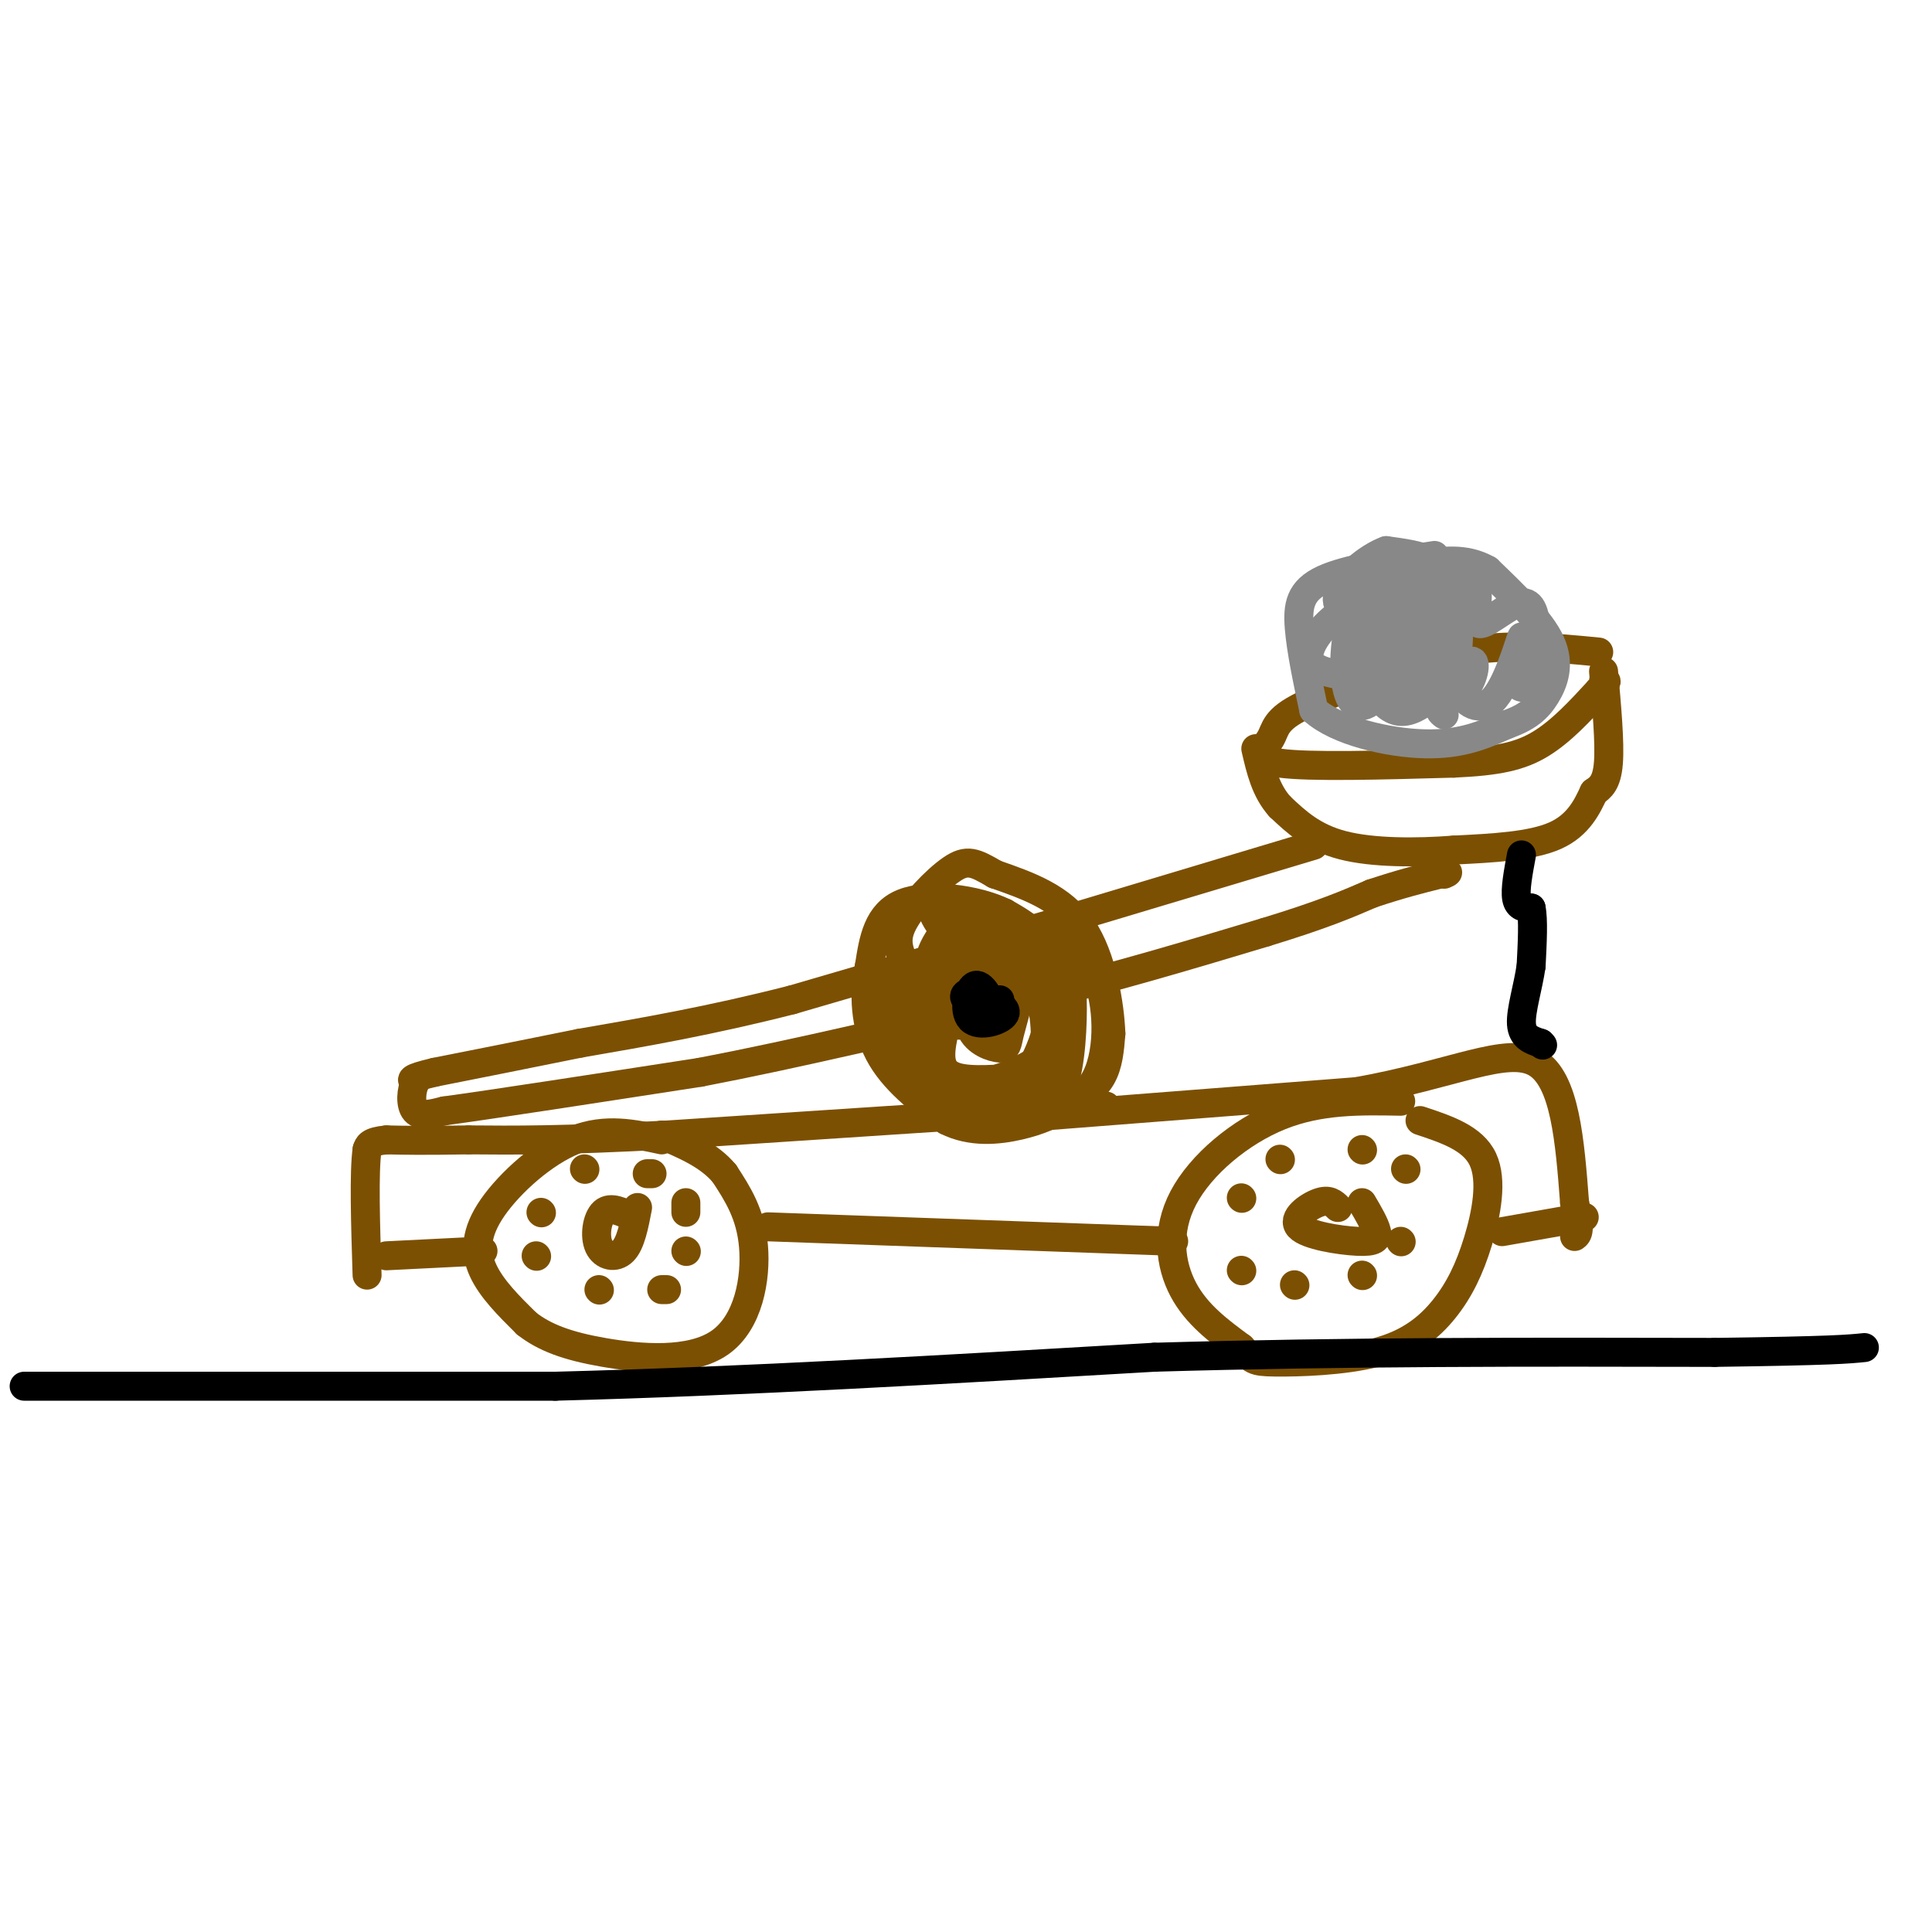 <svg viewBox='0 0 400 400' version='1.1' xmlns='http://www.w3.org/2000/svg' xmlns:xlink='http://www.w3.org/1999/xlink'><g fill='none' stroke='rgb(124,80,2)' stroke-width='6' stroke-linecap='round' stroke-linejoin='round'><path d='M331,135c-9.417,-0.917 -18.833,-1.833 -29,0c-10.167,1.833 -21.083,6.417 -32,11'/><path d='M270,146c-6.226,2.988 -5.792,4.958 -7,7c-1.208,2.042 -4.060,4.155 2,5c6.060,0.845 21.030,0.423 36,0'/><path d='M301,158c9.067,-0.400 13.733,-1.400 18,-4c4.267,-2.600 8.133,-6.800 12,-11'/><path d='M331,143c2.167,-2.167 1.583,-2.083 1,-2'/><path d='M332,139c0.667,7.417 1.333,14.833 1,19c-0.333,4.167 -1.667,5.083 -3,6'/><path d='M330,164c-1.311,2.800 -3.089,6.800 -8,9c-4.911,2.200 -12.956,2.600 -21,3'/><path d='M301,176c-7.800,0.600 -16.800,0.600 -23,-1c-6.200,-1.600 -9.600,-4.800 -13,-8'/><path d='M265,167c-3.000,-3.333 -4.000,-7.667 -5,-12'/><path d='M272,175c0.000,0.000 -50.000,15.000 -50,15'/><path d='M222,190c-18.000,5.333 -38.000,11.167 -58,17'/><path d='M164,207c-17.000,4.333 -30.500,6.667 -44,9'/><path d='M120,216c-12.333,2.500 -21.167,4.250 -30,6'/><path d='M90,222c-5.667,1.333 -4.833,1.667 -4,2'/><path d='M86,224c-0.889,1.644 -1.111,4.756 0,6c1.111,1.244 3.556,0.622 6,0'/><path d='M92,230c9.833,-1.333 31.417,-4.667 53,-8'/><path d='M145,222c20.000,-3.833 43.500,-9.417 67,-15'/><path d='M212,207c19.500,-4.833 34.750,-9.417 50,-14'/><path d='M262,193c12.000,-3.667 17.000,-5.833 22,-8'/><path d='M284,185c6.000,-2.000 10.000,-3.000 14,-4'/><path d='M298,181c2.500,-0.667 1.750,-0.333 1,0'/><path d='M214,200c-6.571,-0.774 -13.143,-1.548 -18,-1c-4.857,0.548 -8.000,2.417 -10,5c-2.000,2.583 -2.857,5.881 -1,10c1.857,4.119 6.429,9.060 11,14'/><path d='M196,228c4.451,3.018 10.080,3.561 16,3c5.920,-0.561 12.132,-2.228 15,-8c2.868,-5.772 2.391,-15.649 0,-21c-2.391,-5.351 -6.695,-6.175 -11,-7'/><path d='M216,195c-3.697,-1.203 -7.438,-0.709 -11,0c-3.562,0.709 -6.944,1.633 -10,5c-3.056,3.367 -5.784,9.176 -7,14c-1.216,4.824 -0.919,8.664 3,11c3.919,2.336 11.459,3.168 19,4'/><path d='M210,229c5.067,0.712 8.233,0.492 10,-4c1.767,-4.492 2.133,-13.256 2,-18c-0.133,-4.744 -0.767,-5.470 -3,-7c-2.233,-1.530 -6.067,-3.866 -11,-3c-4.933,0.866 -10.967,4.933 -17,9'/><path d='M191,206c-3.074,4.031 -2.260,9.607 -2,13c0.260,3.393 -0.035,4.603 4,6c4.035,1.397 12.401,2.983 17,3c4.599,0.017 5.430,-1.534 6,-6c0.570,-4.466 0.877,-11.847 -1,-16c-1.877,-4.153 -5.939,-5.076 -10,-6'/><path d='M205,200c-3.799,-0.475 -8.296,1.338 -11,5c-2.704,3.662 -3.615,9.173 -2,13c1.615,3.827 5.756,5.969 10,6c4.244,0.031 8.590,-2.048 12,-4c3.410,-1.952 5.885,-3.776 6,-7c0.115,-3.224 -2.129,-7.847 -6,-10c-3.871,-2.153 -9.367,-1.835 -13,1c-3.633,2.835 -5.401,8.186 -6,12c-0.599,3.814 -0.028,6.090 3,7c3.028,0.910 8.514,0.455 14,0'/><path d='M212,223c3.956,-4.356 6.844,-15.244 6,-22c-0.844,-6.756 -5.422,-9.378 -10,-12'/><path d='M208,189c-5.911,-2.889 -15.689,-4.111 -21,-2c-5.311,2.111 -6.156,7.556 -7,13'/><path d='M180,200c-1.267,5.400 -0.933,12.400 2,18c2.933,5.600 8.467,9.800 14,14'/><path d='M196,232c5.062,2.568 10.718,1.987 15,1c4.282,-0.987 7.191,-2.381 10,-4c2.809,-1.619 5.517,-3.463 7,-6c1.483,-2.537 1.742,-5.769 2,-9'/><path d='M230,214c-0.222,-5.800 -1.778,-15.800 -6,-22c-4.222,-6.200 -11.111,-8.600 -18,-11'/><path d='M206,181c-4.227,-2.485 -5.793,-3.197 -9,-1c-3.207,2.197 -8.055,7.304 -10,11c-1.945,3.696 -0.988,5.982 1,10c1.988,4.018 5.007,9.768 9,11c3.993,1.232 8.960,-2.053 11,-6c2.040,-3.947 1.154,-8.556 0,-11c-1.154,-2.444 -2.577,-2.722 -4,-3'/><path d='M204,192c-2.441,0.759 -6.544,4.157 -9,7c-2.456,2.843 -3.266,5.131 -3,8c0.266,2.869 1.609,6.318 5,5c3.391,-1.318 8.829,-7.405 10,-10c1.171,-2.595 -1.926,-1.700 -4,1c-2.074,2.700 -3.123,7.206 -2,10c1.123,2.794 4.420,3.877 6,4c1.580,0.123 1.444,-0.715 2,-3c0.556,-2.285 1.804,-6.018 2,-9c0.196,-2.982 -0.659,-5.212 -3,-6c-2.341,-0.788 -6.169,-0.135 -9,1c-2.831,1.135 -4.666,2.753 -5,5c-0.334,2.247 0.833,5.124 2,8'/><path d='M196,213c1.652,-3.702 4.781,-16.957 4,-21c-0.781,-4.043 -5.472,1.128 -7,5c-1.528,3.872 0.106,6.446 1,8c0.894,1.554 1.046,2.088 3,0c1.954,-2.088 5.709,-6.797 5,-11c-0.709,-4.203 -5.883,-7.901 -8,-8c-2.117,-0.099 -1.176,3.400 1,6c2.176,2.600 5.588,4.300 9,6'/><path d='M229,229c0.000,0.000 -91.000,6.000 -91,6'/><path d='M138,235c-22.000,1.167 -31.500,1.083 -41,1'/><path d='M97,236c-9.667,0.167 -13.333,0.083 -17,0'/><path d='M80,236c-3.500,0.333 -3.750,1.167 -4,2'/><path d='M76,238c-0.667,4.667 -0.333,15.333 0,26'/><path d='M204,232c0.000,0.000 77.000,-6.000 77,-6'/><path d='M281,226c19.844,-3.556 30.956,-9.444 37,-6c6.044,3.444 7.022,16.222 8,29'/><path d='M326,249c1.333,6.000 0.667,6.500 0,7'/><path d='M290,228c-8.375,-0.161 -16.750,-0.321 -25,3c-8.250,3.321 -16.375,10.125 -20,17c-3.625,6.875 -2.750,13.821 0,19c2.750,5.179 7.375,8.589 12,12'/><path d='M257,279c2.369,2.554 2.291,2.940 7,3c4.709,0.060 14.207,-0.205 21,-2c6.793,-1.795 10.883,-5.120 14,-9c3.117,-3.880 5.262,-8.314 7,-14c1.738,-5.686 3.068,-12.625 1,-17c-2.068,-4.375 -7.534,-6.188 -13,-8'/><path d='M137,236c-5.798,-1.262 -11.595,-2.524 -18,0c-6.405,2.524 -13.417,8.833 -17,14c-3.583,5.167 -3.738,9.190 -2,13c1.738,3.810 5.369,7.405 9,11'/><path d='M109,274c3.692,2.911 8.423,4.687 16,6c7.577,1.313 18.002,2.161 24,-2c5.998,-4.161 7.571,-13.332 7,-20c-0.571,-6.668 -3.285,-10.834 -6,-15'/><path d='M150,243c-3.167,-3.833 -8.083,-5.917 -13,-8'/><path d='M131,252c-2.292,-1.131 -4.583,-2.262 -6,-1c-1.417,1.262 -1.958,4.917 -1,7c0.958,2.083 3.417,2.595 5,1c1.583,-1.595 2.292,-5.298 3,-9'/><path d='M80,260c0.000,0.000 20.000,-1.000 20,-1'/><path d='M159,254c0.000,0.000 84.000,3.000 84,3'/><path d='M311,255c0.000,0.000 17.000,-3.000 17,-3'/><path d='M277,250c-0.911,-0.892 -1.821,-1.783 -4,-1c-2.179,0.783 -5.625,3.241 -4,5c1.625,1.759 8.322,2.820 12,3c3.678,0.180 4.337,-0.520 4,-2c-0.337,-1.480 -1.668,-3.740 -3,-6'/></g>
<g fill='none' stroke='rgb(136,136,136)' stroke-width='6' stroke-linecap='round' stroke-linejoin='round'><path d='M297,115c-9.089,1.378 -18.178,2.756 -23,5c-4.822,2.244 -5.378,5.356 -5,10c0.378,4.644 1.689,10.822 3,17'/><path d='M272,147c4.822,4.378 15.378,6.822 23,7c7.622,0.178 12.311,-1.911 17,-4'/><path d='M312,150c4.226,-1.500 6.292,-3.250 8,-6c1.708,-2.750 3.060,-6.500 1,-11c-2.060,-4.500 -7.530,-9.750 -13,-15'/><path d='M308,118c-4.670,-2.684 -9.844,-1.895 -14,-1c-4.156,0.895 -7.293,1.896 -10,5c-2.707,3.104 -4.985,8.312 -3,11c1.985,2.688 8.234,2.856 12,2c3.766,-0.856 5.048,-2.735 5,-5c-0.048,-2.265 -1.425,-4.916 -5,-6c-3.575,-1.084 -9.347,-0.599 -14,2c-4.653,2.599 -8.187,7.314 -8,10c0.187,2.686 4.093,3.343 8,4'/><path d='M279,140c3.807,-0.646 9.324,-4.262 11,-7c1.676,-2.738 -0.491,-4.597 -3,-6c-2.509,-1.403 -5.361,-2.348 -7,1c-1.639,3.348 -2.064,10.990 -1,15c1.064,4.010 3.617,4.390 7,0c3.383,-4.390 7.596,-13.549 7,-15c-0.596,-1.451 -6.002,4.807 -8,9c-1.998,4.193 -0.587,6.320 1,8c1.587,1.680 3.350,2.914 6,2c2.650,-0.914 6.186,-3.975 8,-7c1.814,-3.025 1.907,-6.012 2,-9'/><path d='M302,131c-0.843,-1.892 -3.951,-2.121 -6,-2c-2.049,0.121 -3.038,0.591 -4,3c-0.962,2.409 -1.896,6.756 -2,9c-0.104,2.244 0.623,2.386 3,3c2.377,0.614 6.405,1.702 9,0c2.595,-1.702 3.758,-6.192 3,-7c-0.758,-0.808 -3.435,2.068 -3,5c0.435,2.932 3.983,5.920 7,3c3.017,-2.920 5.505,-11.748 6,-13c0.495,-1.252 -1.001,5.071 -1,8c0.001,2.929 1.501,2.465 3,2'/><path d='M317,142c0.796,-2.002 1.287,-8.006 1,-12c-0.287,-3.994 -1.350,-5.977 -4,-5c-2.650,0.977 -6.887,4.914 -8,4c-1.113,-0.914 0.897,-6.680 -1,-9c-1.897,-2.320 -7.700,-1.195 -11,0c-3.300,1.195 -4.098,2.460 -5,4c-0.902,1.540 -1.910,3.356 -2,5c-0.090,1.644 0.738,3.117 3,3c2.262,-0.117 5.957,-1.825 8,-4c2.043,-2.175 2.435,-4.816 2,-7c-0.435,-2.184 -1.696,-3.910 -4,-5c-2.304,-1.090 -5.652,-1.545 -9,-2'/><path d='M287,114c-3.887,1.386 -9.103,5.852 -10,9c-0.897,3.148 2.526,4.980 6,6c3.474,1.020 6.999,1.229 10,1c3.001,-0.229 5.477,-0.897 7,-3c1.523,-2.103 2.093,-5.640 1,-7c-1.093,-1.360 -3.848,-0.544 -6,1c-2.152,1.544 -3.701,3.816 -4,8c-0.299,4.184 0.650,10.280 3,11c2.350,0.720 6.100,-3.937 7,-4c0.900,-0.063 -1.050,4.469 -3,9'/><path d='M298,145c-0.333,2.000 0.333,2.500 1,3'/></g>
<g fill='none' stroke='rgb(0,0,0)' stroke-width='6' stroke-linecap='round' stroke-linejoin='round'><path d='M315,177c-0.667,3.583 -1.333,7.167 -1,9c0.333,1.833 1.667,1.917 3,2'/><path d='M317,188c0.500,2.333 0.250,7.167 0,12'/><path d='M317,200c-0.622,4.356 -2.178,9.244 -2,12c0.178,2.756 2.089,3.378 4,4'/><path d='M319,216c0.667,0.667 0.333,0.333 0,0'/><path d='M202,205c-1.477,0.410 -2.955,0.820 -2,2c0.955,1.180 4.341,3.131 5,2c0.659,-1.131 -1.411,-5.344 -3,-5c-1.589,0.344 -2.697,5.247 -1,7c1.697,1.753 6.199,0.358 7,-1c0.801,-1.358 -2.100,-2.679 -5,-4'/><path d='M203,206c-1.226,0.179 -1.792,2.625 -1,4c0.792,1.375 2.940,1.679 4,1c1.060,-0.679 1.030,-2.339 1,-4'/></g>
<g fill='none' stroke='rgb(124,80,2)' stroke-width='6' stroke-linecap='round' stroke-linejoin='round'><path d='M111,260c0.000,0.000 0.100,0.100 0.1,0.1'/><path d='M124,267c0.000,0.000 0.100,0.100 0.1,0.1'/><path d='M137,267c0.000,0.000 1.000,0.000 1,0'/><path d='M142,259c0.000,0.000 0.100,0.100 0.1,0.1'/><path d='M142,251c0.000,0.000 0.000,-2.000 0,-2'/><path d='M135,243c0.000,0.000 -1.000,0.000 -1,0'/><path d='M121,242c0.000,0.000 0.100,0.100 0.1,0.1'/><path d='M112,251c0.000,0.000 0.100,0.100 0.1,0.1'/><path d='M282,238c0.000,0.000 0.100,0.100 0.1,0.1'/><path d='M265,240c0.000,0.000 0.100,0.100 0.1,0.1'/><path d='M257,248c0.000,0.000 0.100,0.100 0.1,0.1'/><path d='M257,263c0.000,0.000 0.100,0.100 0.1,0.1'/><path d='M268,266c0.000,0.000 0.100,0.100 0.1,0.1'/><path d='M282,264c0.000,0.000 0.100,0.100 0.1,0.1'/><path d='M290,257c0.000,0.000 0.100,0.100 0.1,0.1'/><path d='M291,242c0.000,0.000 0.100,0.100 0.1,0.1'/></g>
<g fill='none' stroke='rgb(0,0,0)' stroke-width='6' stroke-linecap='round' stroke-linejoin='round'><path d='M5,287c0.000,0.000 110.000,0.000 110,0'/><path d='M115,287c39.000,-1.000 81.500,-3.500 124,-6'/><path d='M239,281c40.000,-1.167 78.000,-1.083 116,-1'/><path d='M355,280c24.500,-0.333 27.750,-0.667 31,-1'/></g>
</svg>